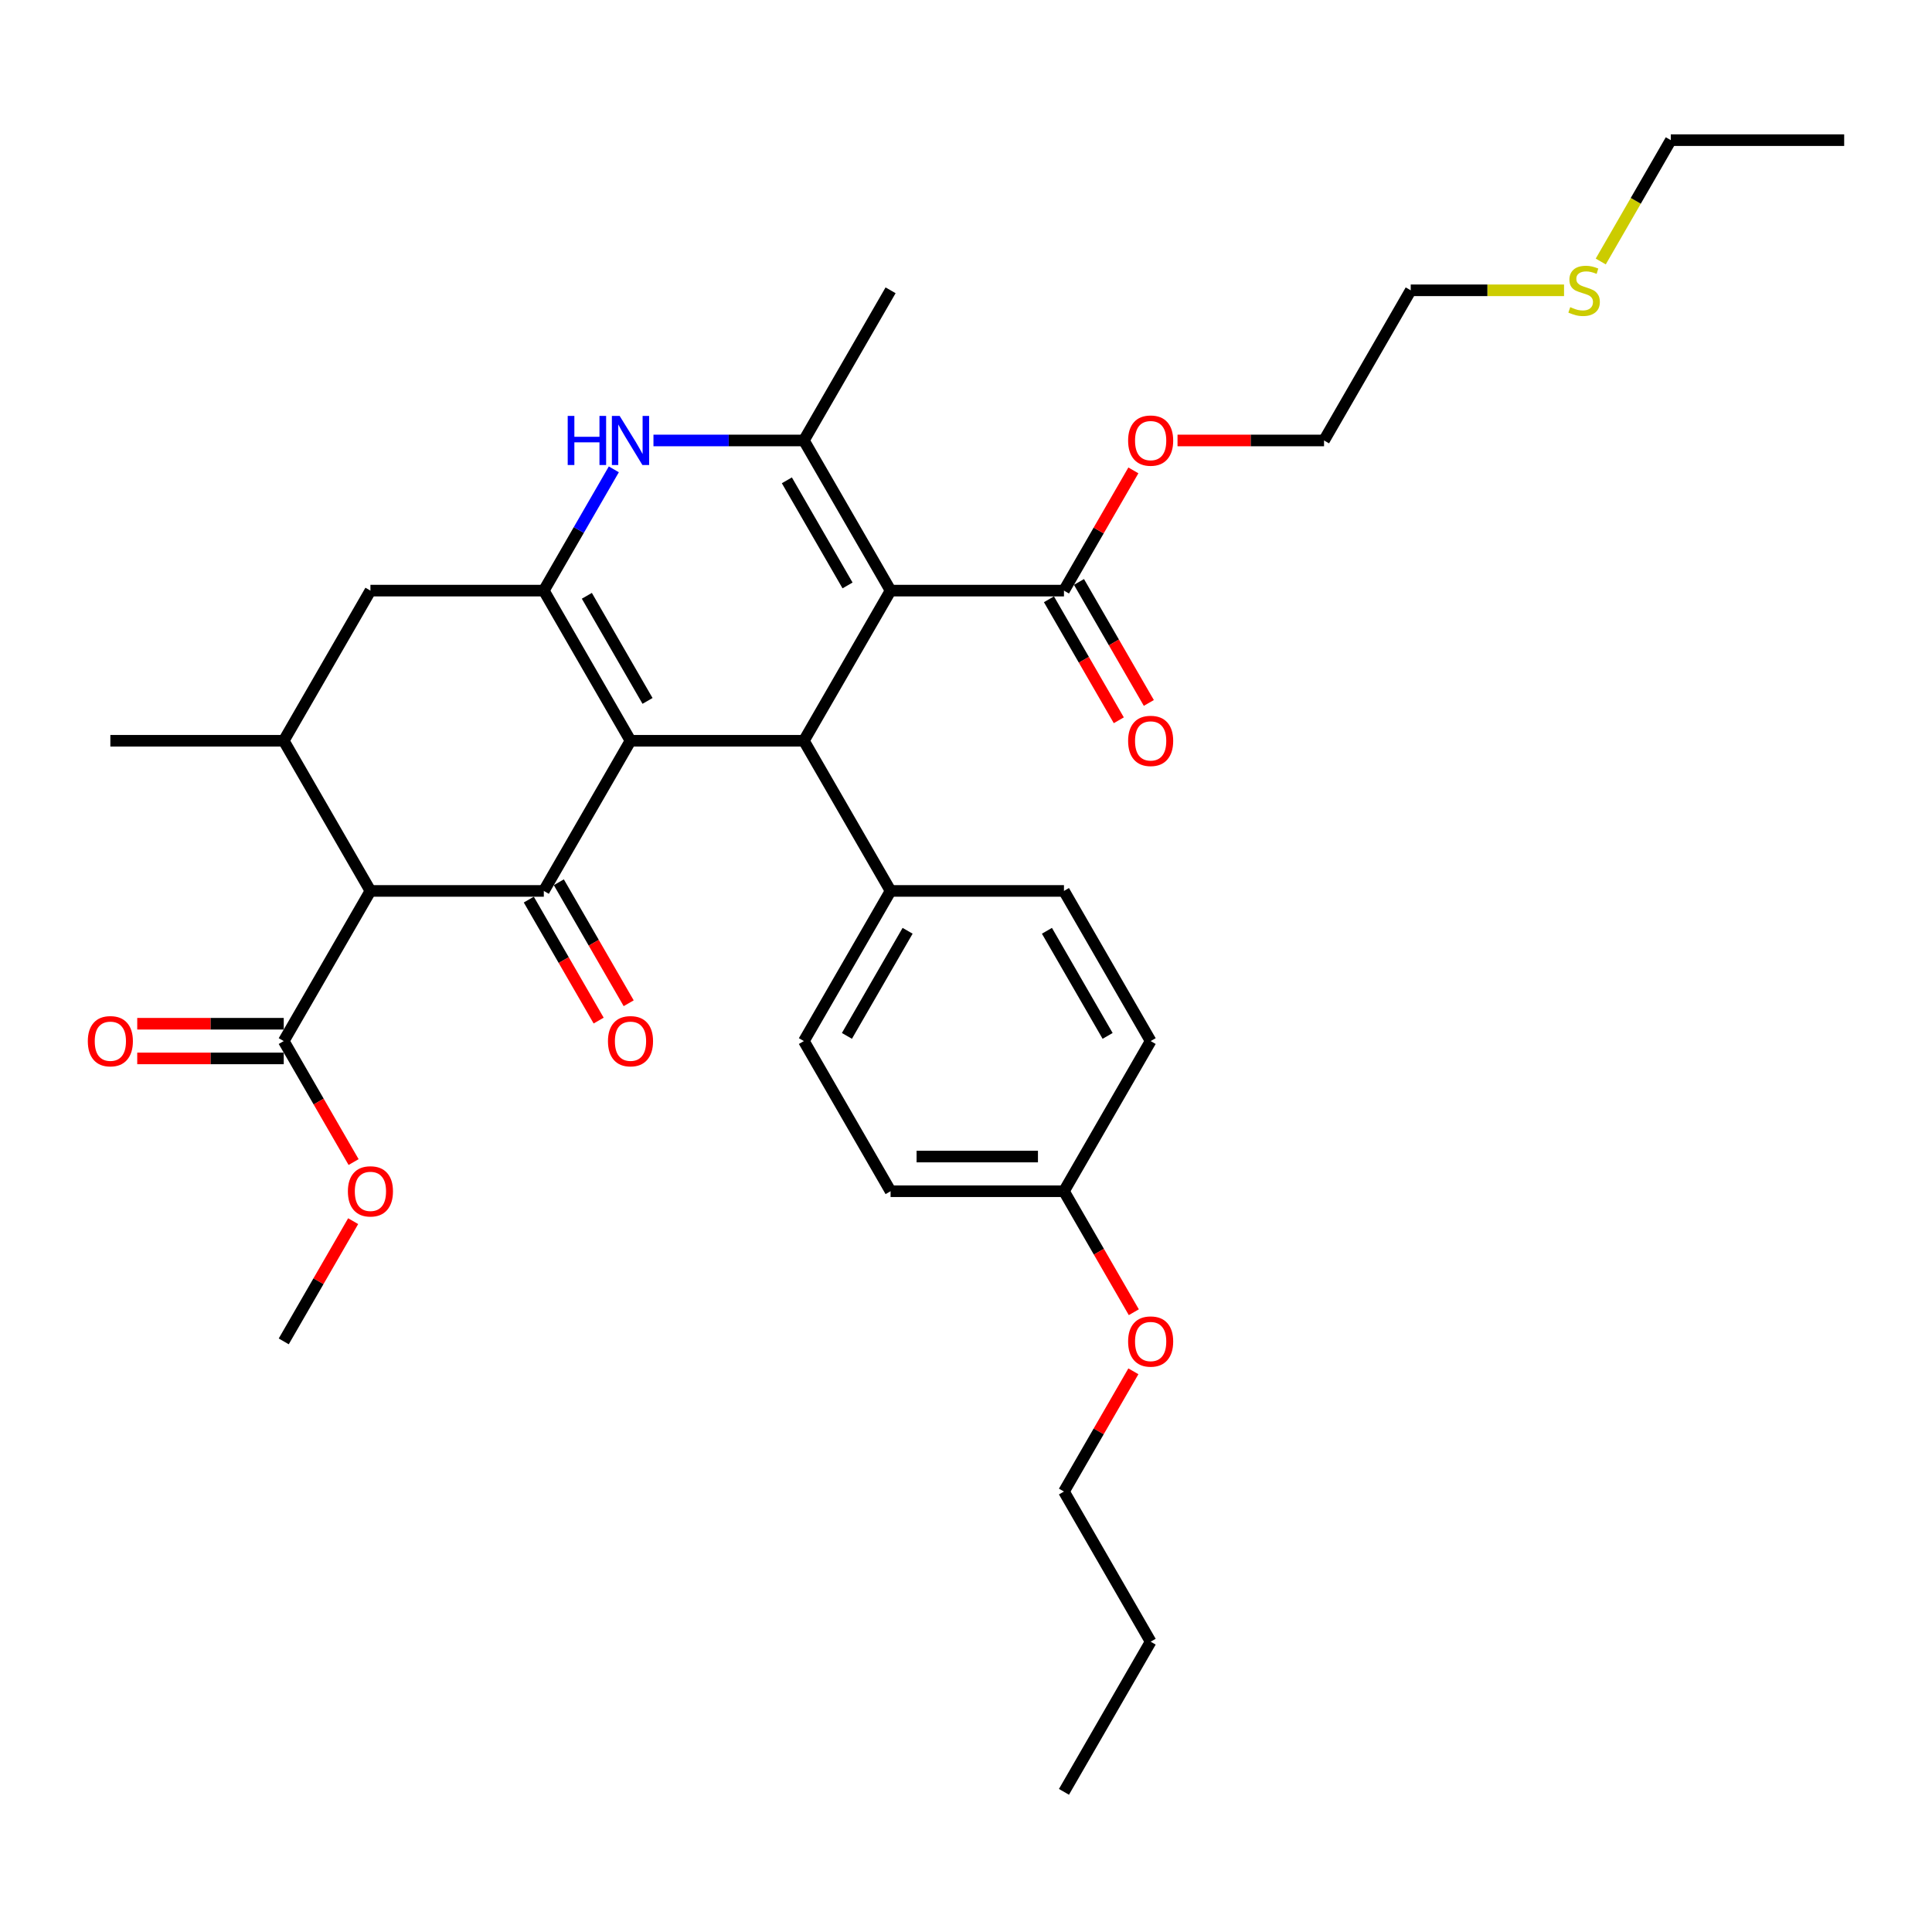 <?xml version='1.0' encoding='iso-8859-1'?>
<svg version='1.1' baseProfile='full'
              xmlns='http://www.w3.org/2000/svg'
                      xmlns:rdkit='http://www.rdkit.org/xml'
                      xmlns:xlink='http://www.w3.org/1999/xlink'
                  xml:space='preserve'
width='1000px' height='1000px' viewBox='0 0 1000 1000'>
<!-- END OF HEADER -->
<rect style='opacity:1.0;fill:#FFFFFF;stroke:none' width='1000' height='1000' x='0' y='0'> </rect>
<path class='bond-1' d='M 326.348,383.421 L 281.477,461.14' style='fill:none;fill-rule:evenodd;stroke:#000000;stroke-width:6px;stroke-linecap:butt;stroke-linejoin:miter;stroke-opacity:1' />
<path class='bond-2' d='M 326.348,383.421 L 281.477,305.702' style='fill:none;fill-rule:evenodd;stroke:#000000;stroke-width:6px;stroke-linecap:butt;stroke-linejoin:miter;stroke-opacity:1' />
<path class='bond-2' d='M 335.162,362.789 L 303.752,308.386' style='fill:none;fill-rule:evenodd;stroke:#000000;stroke-width:6px;stroke-linecap:butt;stroke-linejoin:miter;stroke-opacity:1' />
<path class='bond-3' d='M 326.348,383.421 L 416.091,383.421' style='fill:none;fill-rule:evenodd;stroke:#000000;stroke-width:6px;stroke-linecap:butt;stroke-linejoin:miter;stroke-opacity:1' />
<path class='bond-0' d='M 460.962,305.702 L 416.091,383.421' style='fill:none;fill-rule:evenodd;stroke:#000000;stroke-width:6px;stroke-linecap:butt;stroke-linejoin:miter;stroke-opacity:1' />
<path class='bond-4' d='M 460.962,305.702 L 416.091,227.983' style='fill:none;fill-rule:evenodd;stroke:#000000;stroke-width:6px;stroke-linecap:butt;stroke-linejoin:miter;stroke-opacity:1' />
<path class='bond-4' d='M 438.688,303.018 L 407.278,248.615' style='fill:none;fill-rule:evenodd;stroke:#000000;stroke-width:6px;stroke-linecap:butt;stroke-linejoin:miter;stroke-opacity:1' />
<path class='bond-8' d='M 460.962,305.702 L 550.704,305.702' style='fill:none;fill-rule:evenodd;stroke:#000000;stroke-width:6px;stroke-linecap:butt;stroke-linejoin:miter;stroke-opacity:1' />
<path class='bond-5' d='M 281.477,461.14 L 191.735,461.14' style='fill:none;fill-rule:evenodd;stroke:#000000;stroke-width:6px;stroke-linecap:butt;stroke-linejoin:miter;stroke-opacity:1' />
<path class='bond-12' d='M 273.705,465.628 L 291.783,496.94' style='fill:none;fill-rule:evenodd;stroke:#000000;stroke-width:6px;stroke-linecap:butt;stroke-linejoin:miter;stroke-opacity:1' />
<path class='bond-12' d='M 291.783,496.94 L 309.862,528.252' style='fill:none;fill-rule:evenodd;stroke:#FF0000;stroke-width:6px;stroke-linecap:butt;stroke-linejoin:miter;stroke-opacity:1' />
<path class='bond-12' d='M 289.249,456.653 L 307.327,487.966' style='fill:none;fill-rule:evenodd;stroke:#000000;stroke-width:6px;stroke-linecap:butt;stroke-linejoin:miter;stroke-opacity:1' />
<path class='bond-12' d='M 307.327,487.966 L 325.405,519.278' style='fill:none;fill-rule:evenodd;stroke:#FF0000;stroke-width:6px;stroke-linecap:butt;stroke-linejoin:miter;stroke-opacity:1' />
<path class='bond-6' d='M 281.477,305.702 L 299.597,274.318' style='fill:none;fill-rule:evenodd;stroke:#000000;stroke-width:6px;stroke-linecap:butt;stroke-linejoin:miter;stroke-opacity:1' />
<path class='bond-6' d='M 299.597,274.318 L 317.716,242.934' style='fill:none;fill-rule:evenodd;stroke:#0000FF;stroke-width:6px;stroke-linecap:butt;stroke-linejoin:miter;stroke-opacity:1' />
<path class='bond-10' d='M 281.477,305.702 L 191.735,305.702' style='fill:none;fill-rule:evenodd;stroke:#000000;stroke-width:6px;stroke-linecap:butt;stroke-linejoin:miter;stroke-opacity:1' />
<path class='bond-11' d='M 416.091,383.421 L 460.962,461.14' style='fill:none;fill-rule:evenodd;stroke:#000000;stroke-width:6px;stroke-linecap:butt;stroke-linejoin:miter;stroke-opacity:1' />
<path class='bond-19' d='M 416.091,227.983 L 460.962,150.263' style='fill:none;fill-rule:evenodd;stroke:#000000;stroke-width:6px;stroke-linecap:butt;stroke-linejoin:miter;stroke-opacity:1' />
<path class='bond-34' d='M 416.091,227.983 L 377.161,227.983' style='fill:none;fill-rule:evenodd;stroke:#000000;stroke-width:6px;stroke-linecap:butt;stroke-linejoin:miter;stroke-opacity:1' />
<path class='bond-34' d='M 377.161,227.983 L 338.23,227.983' style='fill:none;fill-rule:evenodd;stroke:#0000FF;stroke-width:6px;stroke-linecap:butt;stroke-linejoin:miter;stroke-opacity:1' />
<path class='bond-9' d='M 191.735,461.14 L 146.864,538.86' style='fill:none;fill-rule:evenodd;stroke:#000000;stroke-width:6px;stroke-linecap:butt;stroke-linejoin:miter;stroke-opacity:1' />
<path class='bond-35' d='M 191.735,461.14 L 146.864,383.421' style='fill:none;fill-rule:evenodd;stroke:#000000;stroke-width:6px;stroke-linecap:butt;stroke-linejoin:miter;stroke-opacity:1' />
<path class='bond-7' d='M 146.864,383.421 L 191.735,305.702' style='fill:none;fill-rule:evenodd;stroke:#000000;stroke-width:6px;stroke-linecap:butt;stroke-linejoin:miter;stroke-opacity:1' />
<path class='bond-24' d='M 146.864,383.421 L 57.121,383.421' style='fill:none;fill-rule:evenodd;stroke:#000000;stroke-width:6px;stroke-linecap:butt;stroke-linejoin:miter;stroke-opacity:1' />
<path class='bond-13' d='M 542.933,310.189 L 561.011,341.501' style='fill:none;fill-rule:evenodd;stroke:#000000;stroke-width:6px;stroke-linecap:butt;stroke-linejoin:miter;stroke-opacity:1' />
<path class='bond-13' d='M 561.011,341.501 L 579.089,372.814' style='fill:none;fill-rule:evenodd;stroke:#FF0000;stroke-width:6px;stroke-linecap:butt;stroke-linejoin:miter;stroke-opacity:1' />
<path class='bond-13' d='M 558.476,301.215 L 576.555,332.527' style='fill:none;fill-rule:evenodd;stroke:#000000;stroke-width:6px;stroke-linecap:butt;stroke-linejoin:miter;stroke-opacity:1' />
<path class='bond-13' d='M 576.555,332.527 L 594.633,363.839' style='fill:none;fill-rule:evenodd;stroke:#FF0000;stroke-width:6px;stroke-linecap:butt;stroke-linejoin:miter;stroke-opacity:1' />
<path class='bond-17' d='M 550.704,305.702 L 568.669,274.587' style='fill:none;fill-rule:evenodd;stroke:#000000;stroke-width:6px;stroke-linecap:butt;stroke-linejoin:miter;stroke-opacity:1' />
<path class='bond-17' d='M 568.669,274.587 L 586.633,243.472' style='fill:none;fill-rule:evenodd;stroke:#FF0000;stroke-width:6px;stroke-linecap:butt;stroke-linejoin:miter;stroke-opacity:1' />
<path class='bond-14' d='M 146.864,529.885 L 108.947,529.885' style='fill:none;fill-rule:evenodd;stroke:#000000;stroke-width:6px;stroke-linecap:butt;stroke-linejoin:miter;stroke-opacity:1' />
<path class='bond-14' d='M 108.947,529.885 L 71.031,529.885' style='fill:none;fill-rule:evenodd;stroke:#FF0000;stroke-width:6px;stroke-linecap:butt;stroke-linejoin:miter;stroke-opacity:1' />
<path class='bond-14' d='M 146.864,547.834 L 108.947,547.834' style='fill:none;fill-rule:evenodd;stroke:#000000;stroke-width:6px;stroke-linecap:butt;stroke-linejoin:miter;stroke-opacity:1' />
<path class='bond-14' d='M 108.947,547.834 L 71.031,547.834' style='fill:none;fill-rule:evenodd;stroke:#FF0000;stroke-width:6px;stroke-linecap:butt;stroke-linejoin:miter;stroke-opacity:1' />
<path class='bond-18' d='M 146.864,538.86 L 164.942,570.172' style='fill:none;fill-rule:evenodd;stroke:#000000;stroke-width:6px;stroke-linecap:butt;stroke-linejoin:miter;stroke-opacity:1' />
<path class='bond-18' d='M 164.942,570.172 L 183.02,601.484' style='fill:none;fill-rule:evenodd;stroke:#FF0000;stroke-width:6px;stroke-linecap:butt;stroke-linejoin:miter;stroke-opacity:1' />
<path class='bond-15' d='M 460.962,461.14 L 416.091,538.86' style='fill:none;fill-rule:evenodd;stroke:#000000;stroke-width:6px;stroke-linecap:butt;stroke-linejoin:miter;stroke-opacity:1' />
<path class='bond-15' d='M 469.775,481.773 L 438.365,536.176' style='fill:none;fill-rule:evenodd;stroke:#000000;stroke-width:6px;stroke-linecap:butt;stroke-linejoin:miter;stroke-opacity:1' />
<path class='bond-16' d='M 460.962,461.14 L 550.704,461.14' style='fill:none;fill-rule:evenodd;stroke:#000000;stroke-width:6px;stroke-linecap:butt;stroke-linejoin:miter;stroke-opacity:1' />
<path class='bond-22' d='M 416.091,538.86 L 460.962,616.579' style='fill:none;fill-rule:evenodd;stroke:#000000;stroke-width:6px;stroke-linecap:butt;stroke-linejoin:miter;stroke-opacity:1' />
<path class='bond-21' d='M 550.704,461.14 L 595.576,538.86' style='fill:none;fill-rule:evenodd;stroke:#000000;stroke-width:6px;stroke-linecap:butt;stroke-linejoin:miter;stroke-opacity:1' />
<path class='bond-21' d='M 541.891,481.773 L 573.301,536.176' style='fill:none;fill-rule:evenodd;stroke:#000000;stroke-width:6px;stroke-linecap:butt;stroke-linejoin:miter;stroke-opacity:1' />
<path class='bond-28' d='M 609.486,227.983 L 647.402,227.983' style='fill:none;fill-rule:evenodd;stroke:#FF0000;stroke-width:6px;stroke-linecap:butt;stroke-linejoin:miter;stroke-opacity:1' />
<path class='bond-28' d='M 647.402,227.983 L 685.318,227.983' style='fill:none;fill-rule:evenodd;stroke:#000000;stroke-width:6px;stroke-linecap:butt;stroke-linejoin:miter;stroke-opacity:1' />
<path class='bond-30' d='M 182.792,632.068 L 164.828,663.183' style='fill:none;fill-rule:evenodd;stroke:#FF0000;stroke-width:6px;stroke-linecap:butt;stroke-linejoin:miter;stroke-opacity:1' />
<path class='bond-30' d='M 164.828,663.183 L 146.864,694.298' style='fill:none;fill-rule:evenodd;stroke:#000000;stroke-width:6px;stroke-linecap:butt;stroke-linejoin:miter;stroke-opacity:1' />
<path class='bond-20' d='M 550.704,616.579 L 595.576,538.86' style='fill:none;fill-rule:evenodd;stroke:#000000;stroke-width:6px;stroke-linecap:butt;stroke-linejoin:miter;stroke-opacity:1' />
<path class='bond-25' d='M 550.704,616.579 L 568.783,647.891' style='fill:none;fill-rule:evenodd;stroke:#000000;stroke-width:6px;stroke-linecap:butt;stroke-linejoin:miter;stroke-opacity:1' />
<path class='bond-25' d='M 568.783,647.891 L 586.861,679.203' style='fill:none;fill-rule:evenodd;stroke:#FF0000;stroke-width:6px;stroke-linecap:butt;stroke-linejoin:miter;stroke-opacity:1' />
<path class='bond-36' d='M 550.704,616.579 L 460.962,616.579' style='fill:none;fill-rule:evenodd;stroke:#000000;stroke-width:6px;stroke-linecap:butt;stroke-linejoin:miter;stroke-opacity:1' />
<path class='bond-36' d='M 537.243,598.63 L 474.423,598.63' style='fill:none;fill-rule:evenodd;stroke:#000000;stroke-width:6px;stroke-linecap:butt;stroke-linejoin:miter;stroke-opacity:1' />
<path class='bond-23' d='M 809.54,150.263 L 769.864,150.263' style='fill:none;fill-rule:evenodd;stroke:#CCCC00;stroke-width:6px;stroke-linecap:butt;stroke-linejoin:miter;stroke-opacity:1' />
<path class='bond-23' d='M 769.864,150.263 L 730.189,150.263' style='fill:none;fill-rule:evenodd;stroke:#000000;stroke-width:6px;stroke-linecap:butt;stroke-linejoin:miter;stroke-opacity:1' />
<path class='bond-27' d='M 828.543,135.348 L 846.673,103.946' style='fill:none;fill-rule:evenodd;stroke:#CCCC00;stroke-width:6px;stroke-linecap:butt;stroke-linejoin:miter;stroke-opacity:1' />
<path class='bond-27' d='M 846.673,103.946 L 864.803,72.544' style='fill:none;fill-rule:evenodd;stroke:#000000;stroke-width:6px;stroke-linecap:butt;stroke-linejoin:miter;stroke-opacity:1' />
<path class='bond-29' d='M 586.633,709.788 L 568.669,740.902' style='fill:none;fill-rule:evenodd;stroke:#FF0000;stroke-width:6px;stroke-linecap:butt;stroke-linejoin:miter;stroke-opacity:1' />
<path class='bond-29' d='M 568.669,740.902 L 550.704,772.017' style='fill:none;fill-rule:evenodd;stroke:#000000;stroke-width:6px;stroke-linecap:butt;stroke-linejoin:miter;stroke-opacity:1' />
<path class='bond-26' d='M 730.189,150.263 L 685.318,227.983' style='fill:none;fill-rule:evenodd;stroke:#000000;stroke-width:6px;stroke-linecap:butt;stroke-linejoin:miter;stroke-opacity:1' />
<path class='bond-32' d='M 864.803,72.544 L 954.545,72.544' style='fill:none;fill-rule:evenodd;stroke:#000000;stroke-width:6px;stroke-linecap:butt;stroke-linejoin:miter;stroke-opacity:1' />
<path class='bond-31' d='M 550.704,772.017 L 595.576,849.737' style='fill:none;fill-rule:evenodd;stroke:#000000;stroke-width:6px;stroke-linecap:butt;stroke-linejoin:miter;stroke-opacity:1' />
<path class='bond-33' d='M 595.576,849.737 L 550.704,927.456' style='fill:none;fill-rule:evenodd;stroke:#000000;stroke-width:6px;stroke-linecap:butt;stroke-linejoin:miter;stroke-opacity:1' />
<path  class='atom-7' d='M 293.844 215.275
L 297.29 215.275
L 297.29 226.08
L 310.284 226.08
L 310.284 215.275
L 313.731 215.275
L 313.731 240.69
L 310.284 240.69
L 310.284 228.952
L 297.29 228.952
L 297.29 240.69
L 293.844 240.69
L 293.844 215.275
' fill='#0000FF'/>
<path  class='atom-7' d='M 320.731 215.275
L 329.059 228.737
Q 329.884 230.065, 331.212 232.47
Q 332.541 234.875, 332.612 235.018
L 332.612 215.275
L 335.987 215.275
L 335.987 240.69
L 332.505 240.69
L 323.566 225.972
Q 322.525 224.249, 321.413 222.275
Q 320.336 220.301, 320.013 219.69
L 320.013 240.69
L 316.71 240.69
L 316.71 215.275
L 320.731 215.275
' fill='#0000FF'/>
<path  class='atom-13' d='M 314.682 538.931
Q 314.682 532.829, 317.697 529.419
Q 320.713 526.008, 326.348 526.008
Q 331.984 526.008, 335 529.419
Q 338.015 532.829, 338.015 538.931
Q 338.015 545.106, 334.964 548.624
Q 331.912 552.106, 326.348 552.106
Q 320.748 552.106, 317.697 548.624
Q 314.682 545.142, 314.682 538.931
M 326.348 549.234
Q 330.225 549.234, 332.307 546.649
Q 334.425 544.029, 334.425 538.931
Q 334.425 533.942, 332.307 531.429
Q 330.225 528.88, 326.348 528.88
Q 322.472 528.88, 320.354 531.393
Q 318.272 533.906, 318.272 538.931
Q 318.272 544.065, 320.354 546.649
Q 322.472 549.234, 326.348 549.234
' fill='#FF0000'/>
<path  class='atom-14' d='M 583.909 383.493
Q 583.909 377.39, 586.925 373.98
Q 589.94 370.57, 595.576 370.57
Q 601.212 370.57, 604.227 373.98
Q 607.242 377.39, 607.242 383.493
Q 607.242 389.667, 604.191 393.185
Q 601.14 396.667, 595.576 396.667
Q 589.976 396.667, 586.925 393.185
Q 583.909 389.703, 583.909 383.493
M 595.576 393.795
Q 599.453 393.795, 601.535 391.211
Q 603.653 388.59, 603.653 383.493
Q 603.653 378.503, 601.535 375.99
Q 599.453 373.442, 595.576 373.442
Q 591.699 373.442, 589.581 375.955
Q 587.499 378.467, 587.499 383.493
Q 587.499 388.626, 589.581 391.211
Q 591.699 393.795, 595.576 393.795
' fill='#FF0000'/>
<path  class='atom-15' d='M 45.455 538.931
Q 45.455 532.829, 48.47 529.419
Q 51.485 526.008, 57.121 526.008
Q 62.757 526.008, 65.772 529.419
Q 68.788 532.829, 68.788 538.931
Q 68.788 545.106, 65.736 548.624
Q 62.685 552.106, 57.121 552.106
Q 51.521 552.106, 48.47 548.624
Q 45.455 545.142, 45.455 538.931
M 57.121 549.234
Q 60.998 549.234, 63.08 546.649
Q 65.198 544.029, 65.198 538.931
Q 65.198 533.942, 63.08 531.429
Q 60.998 528.88, 57.121 528.88
Q 53.244 528.88, 51.126 531.393
Q 49.044 533.906, 49.044 538.931
Q 49.044 544.065, 51.126 546.649
Q 53.244 549.234, 57.121 549.234
' fill='#FF0000'/>
<path  class='atom-18' d='M 583.909 228.054
Q 583.909 221.952, 586.925 218.542
Q 589.94 215.132, 595.576 215.132
Q 601.212 215.132, 604.227 218.542
Q 607.242 221.952, 607.242 228.054
Q 607.242 234.229, 604.191 237.747
Q 601.14 241.229, 595.576 241.229
Q 589.976 241.229, 586.925 237.747
Q 583.909 234.265, 583.909 228.054
M 595.576 238.357
Q 599.453 238.357, 601.535 235.772
Q 603.653 233.152, 603.653 228.054
Q 603.653 223.065, 601.535 220.552
Q 599.453 218.003, 595.576 218.003
Q 591.699 218.003, 589.581 220.516
Q 587.499 223.029, 587.499 228.054
Q 587.499 233.188, 589.581 235.772
Q 591.699 238.357, 595.576 238.357
' fill='#FF0000'/>
<path  class='atom-19' d='M 180.068 616.651
Q 180.068 610.548, 183.084 607.138
Q 186.099 603.728, 191.735 603.728
Q 197.371 603.728, 200.386 607.138
Q 203.401 610.548, 203.401 616.651
Q 203.401 622.825, 200.35 626.343
Q 197.299 629.825, 191.735 629.825
Q 186.135 629.825, 183.084 626.343
Q 180.068 622.861, 180.068 616.651
M 191.735 626.953
Q 195.612 626.953, 197.694 624.368
Q 199.812 621.748, 199.812 616.651
Q 199.812 611.661, 197.694 609.148
Q 195.612 606.599, 191.735 606.599
Q 187.858 606.599, 185.74 609.112
Q 183.658 611.625, 183.658 616.651
Q 183.658 621.784, 185.74 624.368
Q 187.858 626.953, 191.735 626.953
' fill='#FF0000'/>
<path  class='atom-24' d='M 812.752 158.986
Q 813.04 159.094, 814.224 159.597
Q 815.409 160.099, 816.701 160.422
Q 818.029 160.709, 819.322 160.709
Q 821.727 160.709, 823.127 159.561
Q 824.527 158.376, 824.527 156.33
Q 824.527 154.93, 823.809 154.069
Q 823.127 153.207, 822.05 152.74
Q 820.973 152.274, 819.178 151.735
Q 816.916 151.053, 815.552 150.407
Q 814.224 149.761, 813.255 148.397
Q 812.322 147.033, 812.322 144.735
Q 812.322 141.54, 814.475 139.566
Q 816.665 137.592, 820.973 137.592
Q 823.916 137.592, 827.255 138.992
L 826.429 141.756
Q 823.378 140.499, 821.08 140.499
Q 818.604 140.499, 817.24 141.54
Q 815.875 142.546, 815.911 144.305
Q 815.911 145.669, 816.593 146.494
Q 817.311 147.32, 818.316 147.787
Q 819.357 148.253, 821.08 148.792
Q 823.378 149.51, 824.742 150.228
Q 826.106 150.945, 827.075 152.417
Q 828.08 153.853, 828.08 156.33
Q 828.08 159.848, 825.711 161.75
Q 823.378 163.617, 819.465 163.617
Q 817.204 163.617, 815.481 163.115
Q 813.793 162.648, 811.783 161.822
L 812.752 158.986
' fill='#CCCC00'/>
<path  class='atom-26' d='M 583.909 694.37
Q 583.909 688.267, 586.925 684.857
Q 589.94 681.447, 595.576 681.447
Q 601.212 681.447, 604.227 684.857
Q 607.242 688.267, 607.242 694.37
Q 607.242 700.544, 604.191 704.062
Q 601.14 707.544, 595.576 707.544
Q 589.976 707.544, 586.925 704.062
Q 583.909 700.58, 583.909 694.37
M 595.576 704.672
Q 599.453 704.672, 601.535 702.088
Q 603.653 699.467, 603.653 694.37
Q 603.653 689.38, 601.535 686.867
Q 599.453 684.319, 595.576 684.319
Q 591.699 684.319, 589.581 686.832
Q 587.499 689.344, 587.499 694.37
Q 587.499 699.503, 589.581 702.088
Q 591.699 704.672, 595.576 704.672
' fill='#FF0000'/>
</svg>
